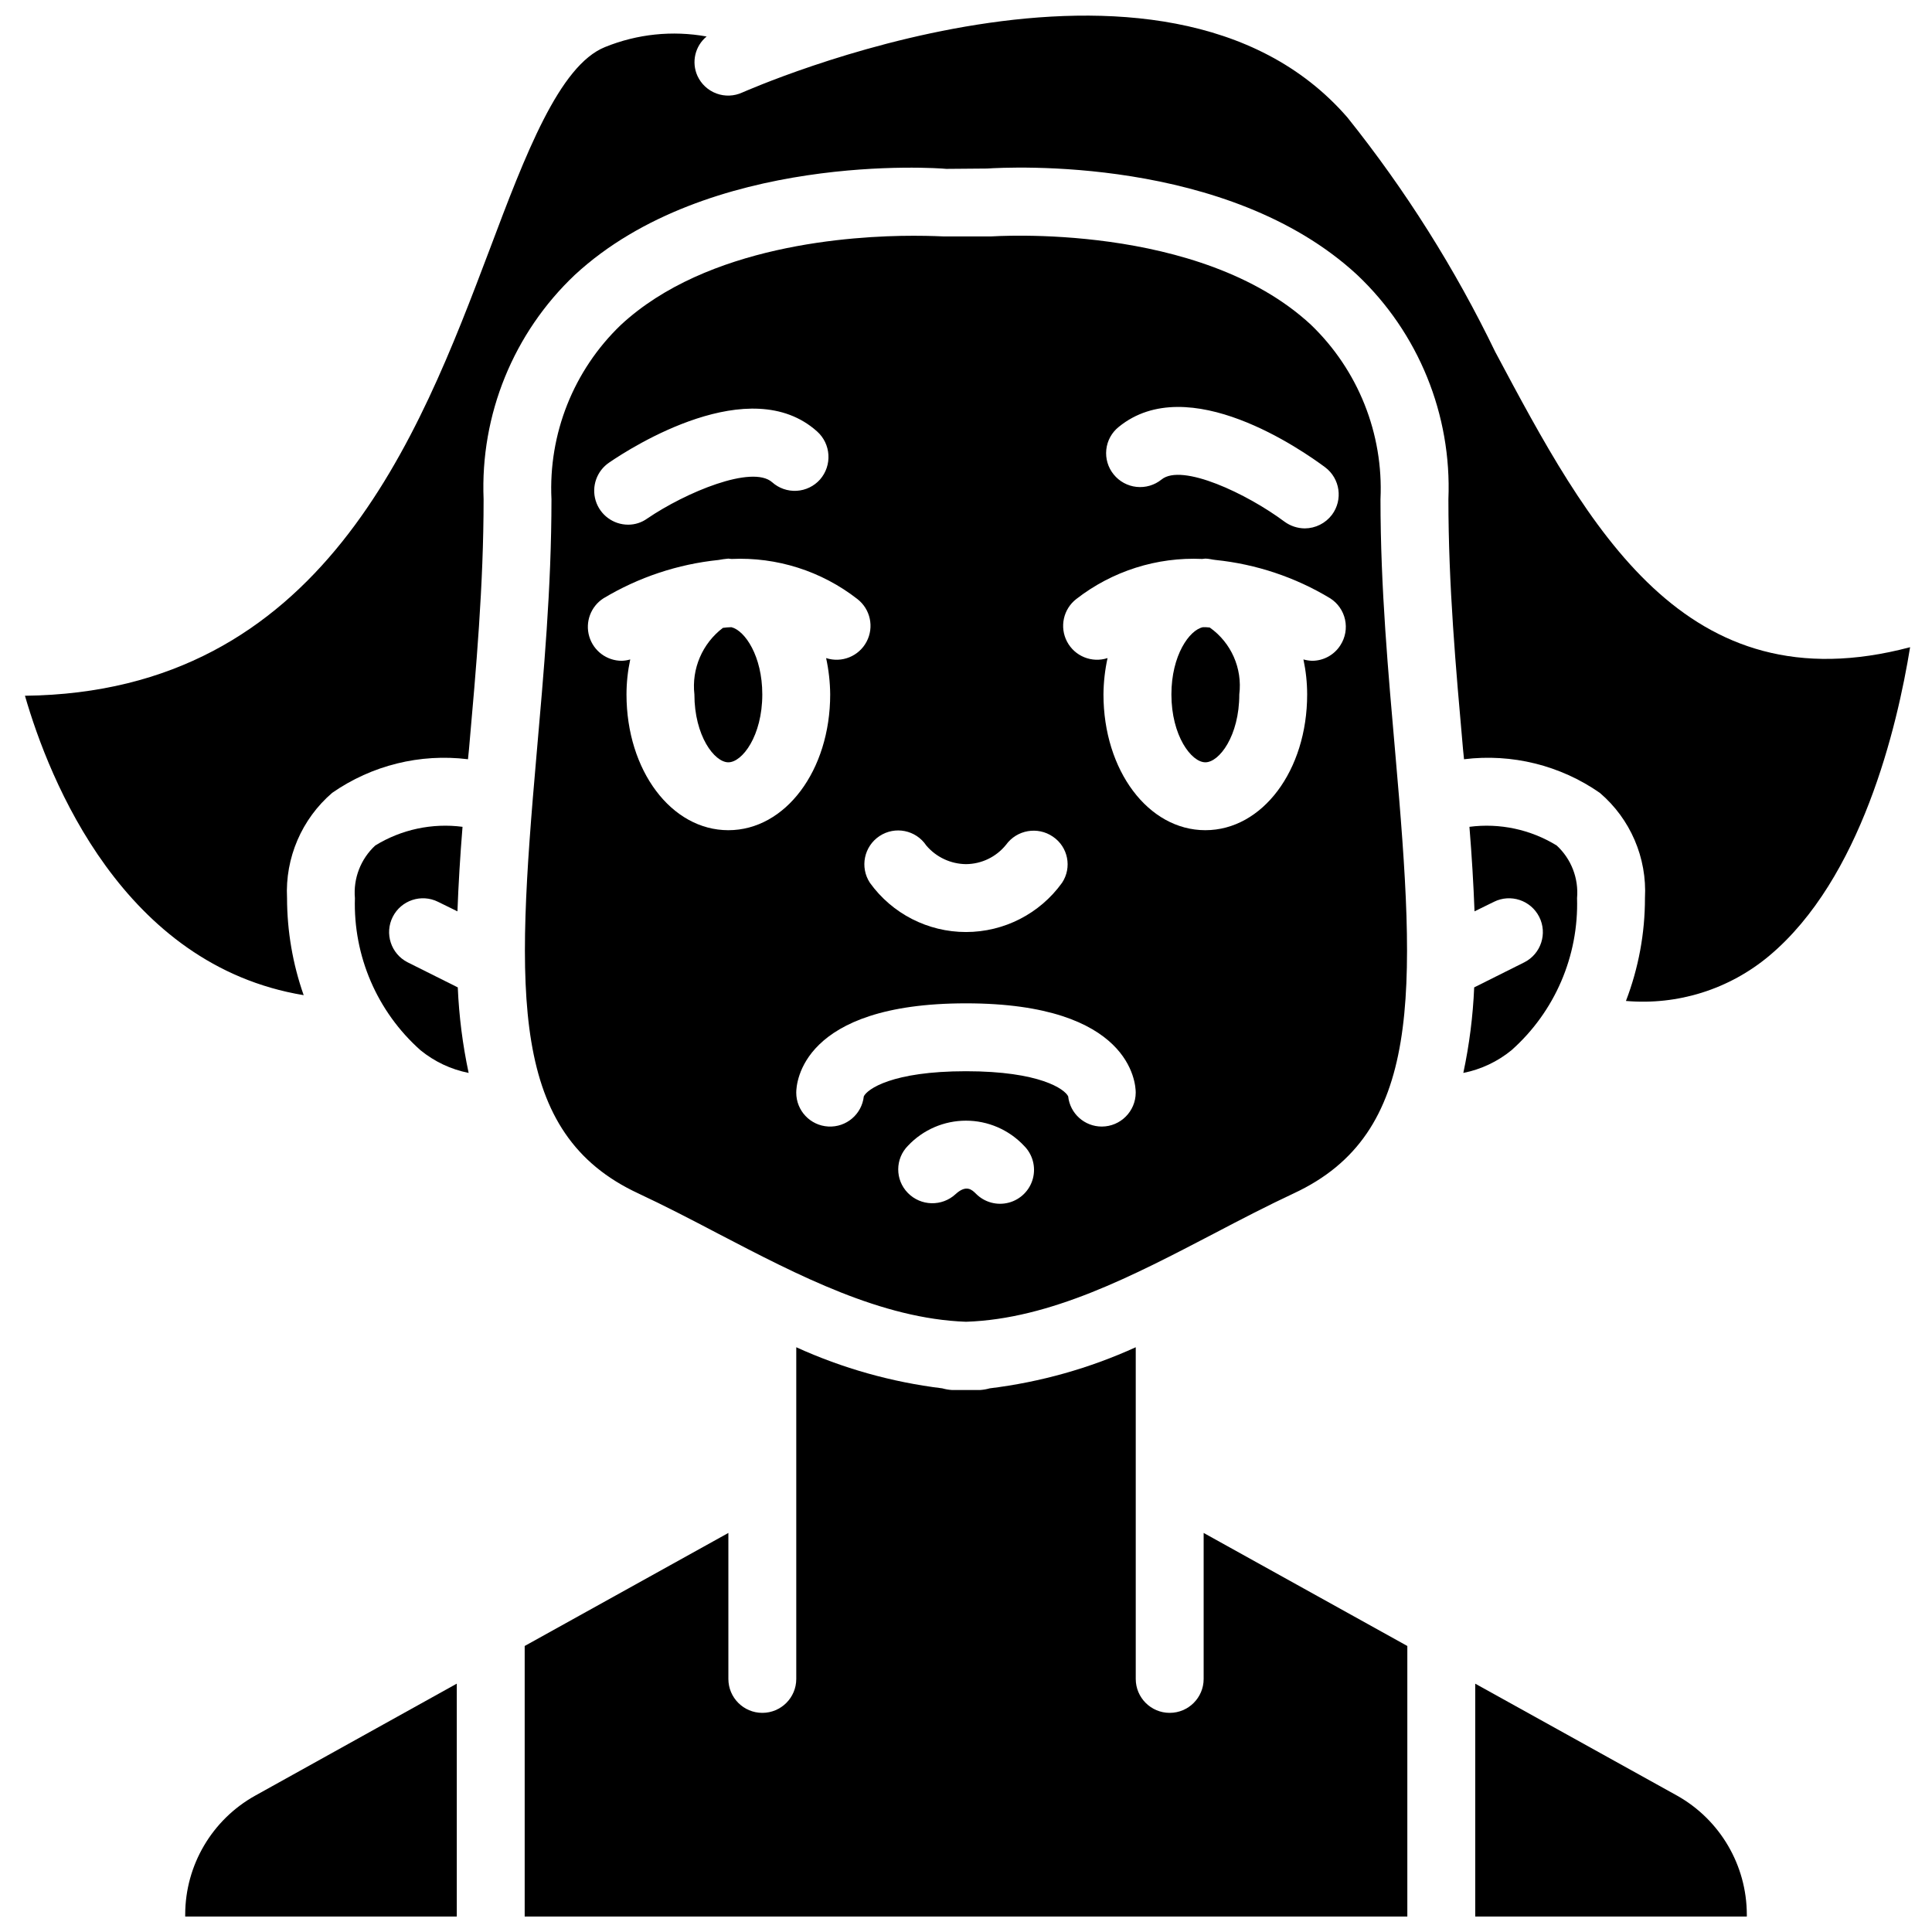 <?xml version="1.0" encoding="UTF-8"?>
<!-- Uploaded to: ICON Repo, www.iconrepo.com, Generator: ICON Repo Mixer Tools -->
<svg width="800px" height="800px" version="1.1" viewBox="144 144 512 512" xmlns="http://www.w3.org/2000/svg">
 <defs>
  <clipPath id="d">
   <path d="m150 148.09h501v261.91h-501z"/>
  </clipPath>
  <clipPath id="c">
   <path d="m283 501h234v150.9h-234z"/>
  </clipPath>
  <clipPath id="b">
   <path d="m193 590h73v61.902h-73z"/>
  </clipPath>
  <clipPath id="a">
   <path d="m534 590h73v61.902h-73z"/>
  </clipPath>
 </defs>
 <g clip-path="url(#d)">
  <path d="m540.34 237.43c-10.695-22.16-23.852-43.043-39.223-62.258-48.852-56.406-159.24-7.106-160.41-6.656-2.16 0.992-4.625 1.086-6.852 0.258-2.227-0.828-4.035-2.504-5.023-4.664-1.641-3.629-0.645-7.906 2.43-10.438-9.051-1.641-18.379-0.672-26.902 2.789-12.145 4.859-21.141 28.52-30.586 53.621-18.895 49.93-44.445 117.4-123.16 118.3 6.477 22.402 26 71.434 73.863 79.348-2.906-8.266-4.394-16.965-4.41-25.73-0.535-10.645 3.883-20.941 11.965-27.887 10.492-7.301 23.305-10.473 35.988-8.906l0.27-2.699c1.887-21.324 3.867-43.363 3.867-66.215-0.91-22.391 7.918-44.078 24.203-59.469 35.266-32.566 95.902-28.34 98.422-28.07l10.797-0.09c5.574-0.359 63.785-3.508 98.062 28.16 16.285 15.391 25.109 37.078 24.199 59.469 0 22.852 1.98 44.891 3.867 66.215l0.273 2.699c12.68-1.566 25.496 1.605 35.984 8.906 8.117 6.922 12.543 17.234 11.965 27.887 0.008 9.32-1.703 18.559-5.039 27.262 13.742 1.199 27.398-3.106 37.969-11.965 24.379-20.422 33.914-60.641 37.336-81.781-59.828 15.836-85.199-31.848-109.85-78.09z"/>
 </g>
 <g clip-path="url(#c)">
  <path d="m462.98 588.93c0 4.969-4.031 8.996-9 8.996s-8.996-4.027-8.996-8.996v-87.895c-12.262 5.582-25.309 9.254-38.684 10.887-0.852 0.242-1.727 0.395-2.609 0.449h-7.379c-0.883-0.055-1.758-0.207-2.609-0.449-13.375-1.633-26.418-5.305-38.684-10.887v87.895c0 4.969-4.027 8.996-8.996 8.996s-8.996-4.027-8.996-8.996v-38.684l-53.98 29.957v71.703h233.91v-71.703l-53.977-29.957z"/>
 </g>
 <path d="m252 399.01c-4.394-2.25-6.144-7.629-3.918-12.035 2.231-4.402 7.598-6.184 12.016-3.977l5.129 2.519c0.27-7.199 0.719-14.668 1.348-22.402-8.047-1.051-16.207 0.699-23.121 4.945-3.859 3.562-5.856 8.715-5.398 13.945-0.465 15.344 5.894 30.105 17.363 40.305 3.703 3.027 8.09 5.098 12.777 6.027-1.59-7.461-2.555-15.047-2.879-22.668z"/>
 <path d="m337.02 346.02c3.688 0 8.996-7.019 8.996-17.992 0-10.168-4.59-16.914-8.188-17.816-0.754 0.016-1.504 0.078-2.25 0.18-5.453 4.133-8.324 10.836-7.555 17.637 0 10.973 5.305 17.992 8.996 17.992z"/>
 <g clip-path="url(#b)">
  <path d="m193.08 651.36v0.539h71.973v-61.715l-53.441 29.688c-11.422 6.371-18.508 18.41-18.531 31.488z"/>
 </g>
 <path d="m547.99 399.01-13.316 6.66c-0.324 7.621-1.285 15.207-2.879 22.668 4.691-0.93 9.078-3 12.777-6.027 11.469-10.199 17.828-24.961 17.363-40.305 0.457-5.231-1.539-10.383-5.398-13.941-6.914-4.25-15.074-5.996-23.121-4.949 0.629 7.738 1.078 15.203 1.348 22.402l5.129-2.519c4.418-2.207 9.785-0.426 12.016 3.981 2.227 4.402 0.477 9.781-3.918 12.031z"/>
 <g clip-path="url(#a)">
  <path d="m588.48 619.88-53.527-29.688v61.715h71.973v-0.539c-0.027-13.051-7.074-25.082-18.445-31.488z"/>
 </g>
 <path d="m463.43 346.02c3.688 0 8.996-7.019 8.996-17.992 0.859-6.902-2.148-13.715-7.828-17.727-0.598-0.074-1.199-0.105-1.801-0.09-3.598 0.723-8.363 7.469-8.363 17.816 0 10.973 5.305 17.992 8.996 17.992z"/>
 <path d="m334.41 470.98c21.23 11.066 43.184 22.492 65.586 23.301 22.398-0.719 44.352-12.234 65.582-23.301 7.199-3.777 14.305-7.465 21.234-10.703 34.098-15.836 32.566-52.633 26.988-116.24-1.887-21.68-3.957-44.172-3.957-67.742 0.809-17.355-5.914-34.211-18.445-46.242-29.508-27.352-84.297-23.395-84.836-23.395h-12.414c-0.363 0-3.242-0.18-8.008-0.18-16.465 0-54.789 2.43-77.641 23.664-12.5 12.008-19.191 28.836-18.355 46.152 0 23.57-2.066 46.062-3.957 67.742-5.578 63.605-7.106 100.4 26.988 116.24 6.93 3.238 14.035 6.926 21.234 10.703zm68.219-10.641c-1.008-0.992-2.516-2.519-5.383 0.113-3.609 3.344-9.223 3.203-12.66-0.312-3.418-3.484-3.394-9.066 0.051-12.523 3.988-4.231 9.543-6.629 15.359-6.629 5.812 0 11.367 2.398 15.355 6.629 2.297 2.269 3.203 5.594 2.375 8.711-0.828 3.121-3.266 5.555-6.387 6.383-3.117 0.828-6.441-0.074-8.711-2.371zm33.352-17.789c-4.578-0.004-8.414-3.453-8.906-8.004-0.898-1.891-7.469-6.66-27.078-6.66-19.613 0-26.18 4.769-27.082 6.66-0.516 4.746-4.652 8.258-9.422 7.992-4.766-0.262-8.492-4.211-8.48-8.984 0-2.43 1.258-23.66 44.984-23.66 43.723 0 44.98 21.23 44.98 23.66-0.016 4.965-4.031 8.984-8.996 8.996zm4.5-185.42c18.441-15.023 48.762 6.297 54.699 10.707 3.965 2.984 4.769 8.617 1.797 12.594-1.711 2.25-4.367 3.582-7.195 3.598-1.945-0.016-3.832-0.645-5.398-1.797-9.895-7.379-27.168-15.566-32.566-11.156-1.863 1.504-4.246 2.207-6.625 1.953-2.379-0.25-4.559-1.441-6.062-3.305-1.5-1.844-2.203-4.211-1.949-6.578 0.25-2.367 1.441-4.531 3.301-6.016zm-11.246 45.613c9.508-7.398 21.344-11.164 33.375-10.617 0.27 0 0.543-0.09 0.812-0.09 0.898 0 1.797 0.27 2.699 0.359 10.762 1.105 21.145 4.574 30.406 10.168 2.008 1.285 3.418 3.316 3.926 5.648 0.504 2.328 0.066 4.762-1.227 6.766-1.637 2.59-4.492 4.156-7.555 4.137-0.762-0.031-1.52-0.152-2.25-0.359 0.652 3.047 0.984 6.152 0.988 9.27 0 20.152-11.875 35.984-26.988 35.984-15.117 0-26.992-15.832-26.992-35.984 0.027-3.238 0.391-6.465 1.082-9.629-4.156 1.352-8.684-0.48-10.727-4.344-2.043-3.863-1.008-8.637 2.449-11.309zm-39.766 65.316c2.625 3.098 6.465 4.902 10.527 4.945 4.129-0.027 8.023-1.91 10.613-5.129 2.871-3.965 8.379-4.922 12.418-2.156 4.035 2.715 5.121 8.184 2.426 12.234-5.894 8.191-15.367 13.043-25.457 13.043-10.094 0-19.566-4.852-25.461-13.043-2.707-4.125-1.57-9.66 2.539-12.383 4.113-2.727 9.652-1.613 12.395 2.488zm-84.027-101.48c6.027-4.137 37.336-24.109 55.059-8.277 3.734 3.312 4.094 9.02 0.809 12.777-1.586 1.777-3.812 2.856-6.191 2.988-2.383 0.137-4.715-0.68-6.492-2.269-5.309-4.68-22.941 2.699-33.109 9.625-1.469 1.055-3.231 1.625-5.039 1.621-3.957 0.004-7.457-2.578-8.617-6.367-1.156-3.785 0.297-7.887 3.582-10.098zm3.328 52.539c-3.988-0.004-7.492-2.633-8.617-6.461-1.121-3.824 0.406-7.93 3.758-10.09 9.297-5.586 19.711-9.055 30.5-10.168 0.863-0.164 1.734-0.285 2.609-0.359 0.27 0 0.539 0.09 0.809 0.09 12.035-0.559 23.875 3.207 33.379 10.617 3.457 2.672 4.488 7.445 2.445 11.309-2.043 3.863-6.566 5.695-10.723 4.344 0.688 3.164 1.051 6.391 1.078 9.629 0 20.152-11.875 35.984-26.988 35.984-15.117 0-26.992-15.832-26.992-35.984 0.004-3.117 0.336-6.223 0.992-9.27-0.734 0.215-1.488 0.336-2.25 0.359z"/>
</svg>
